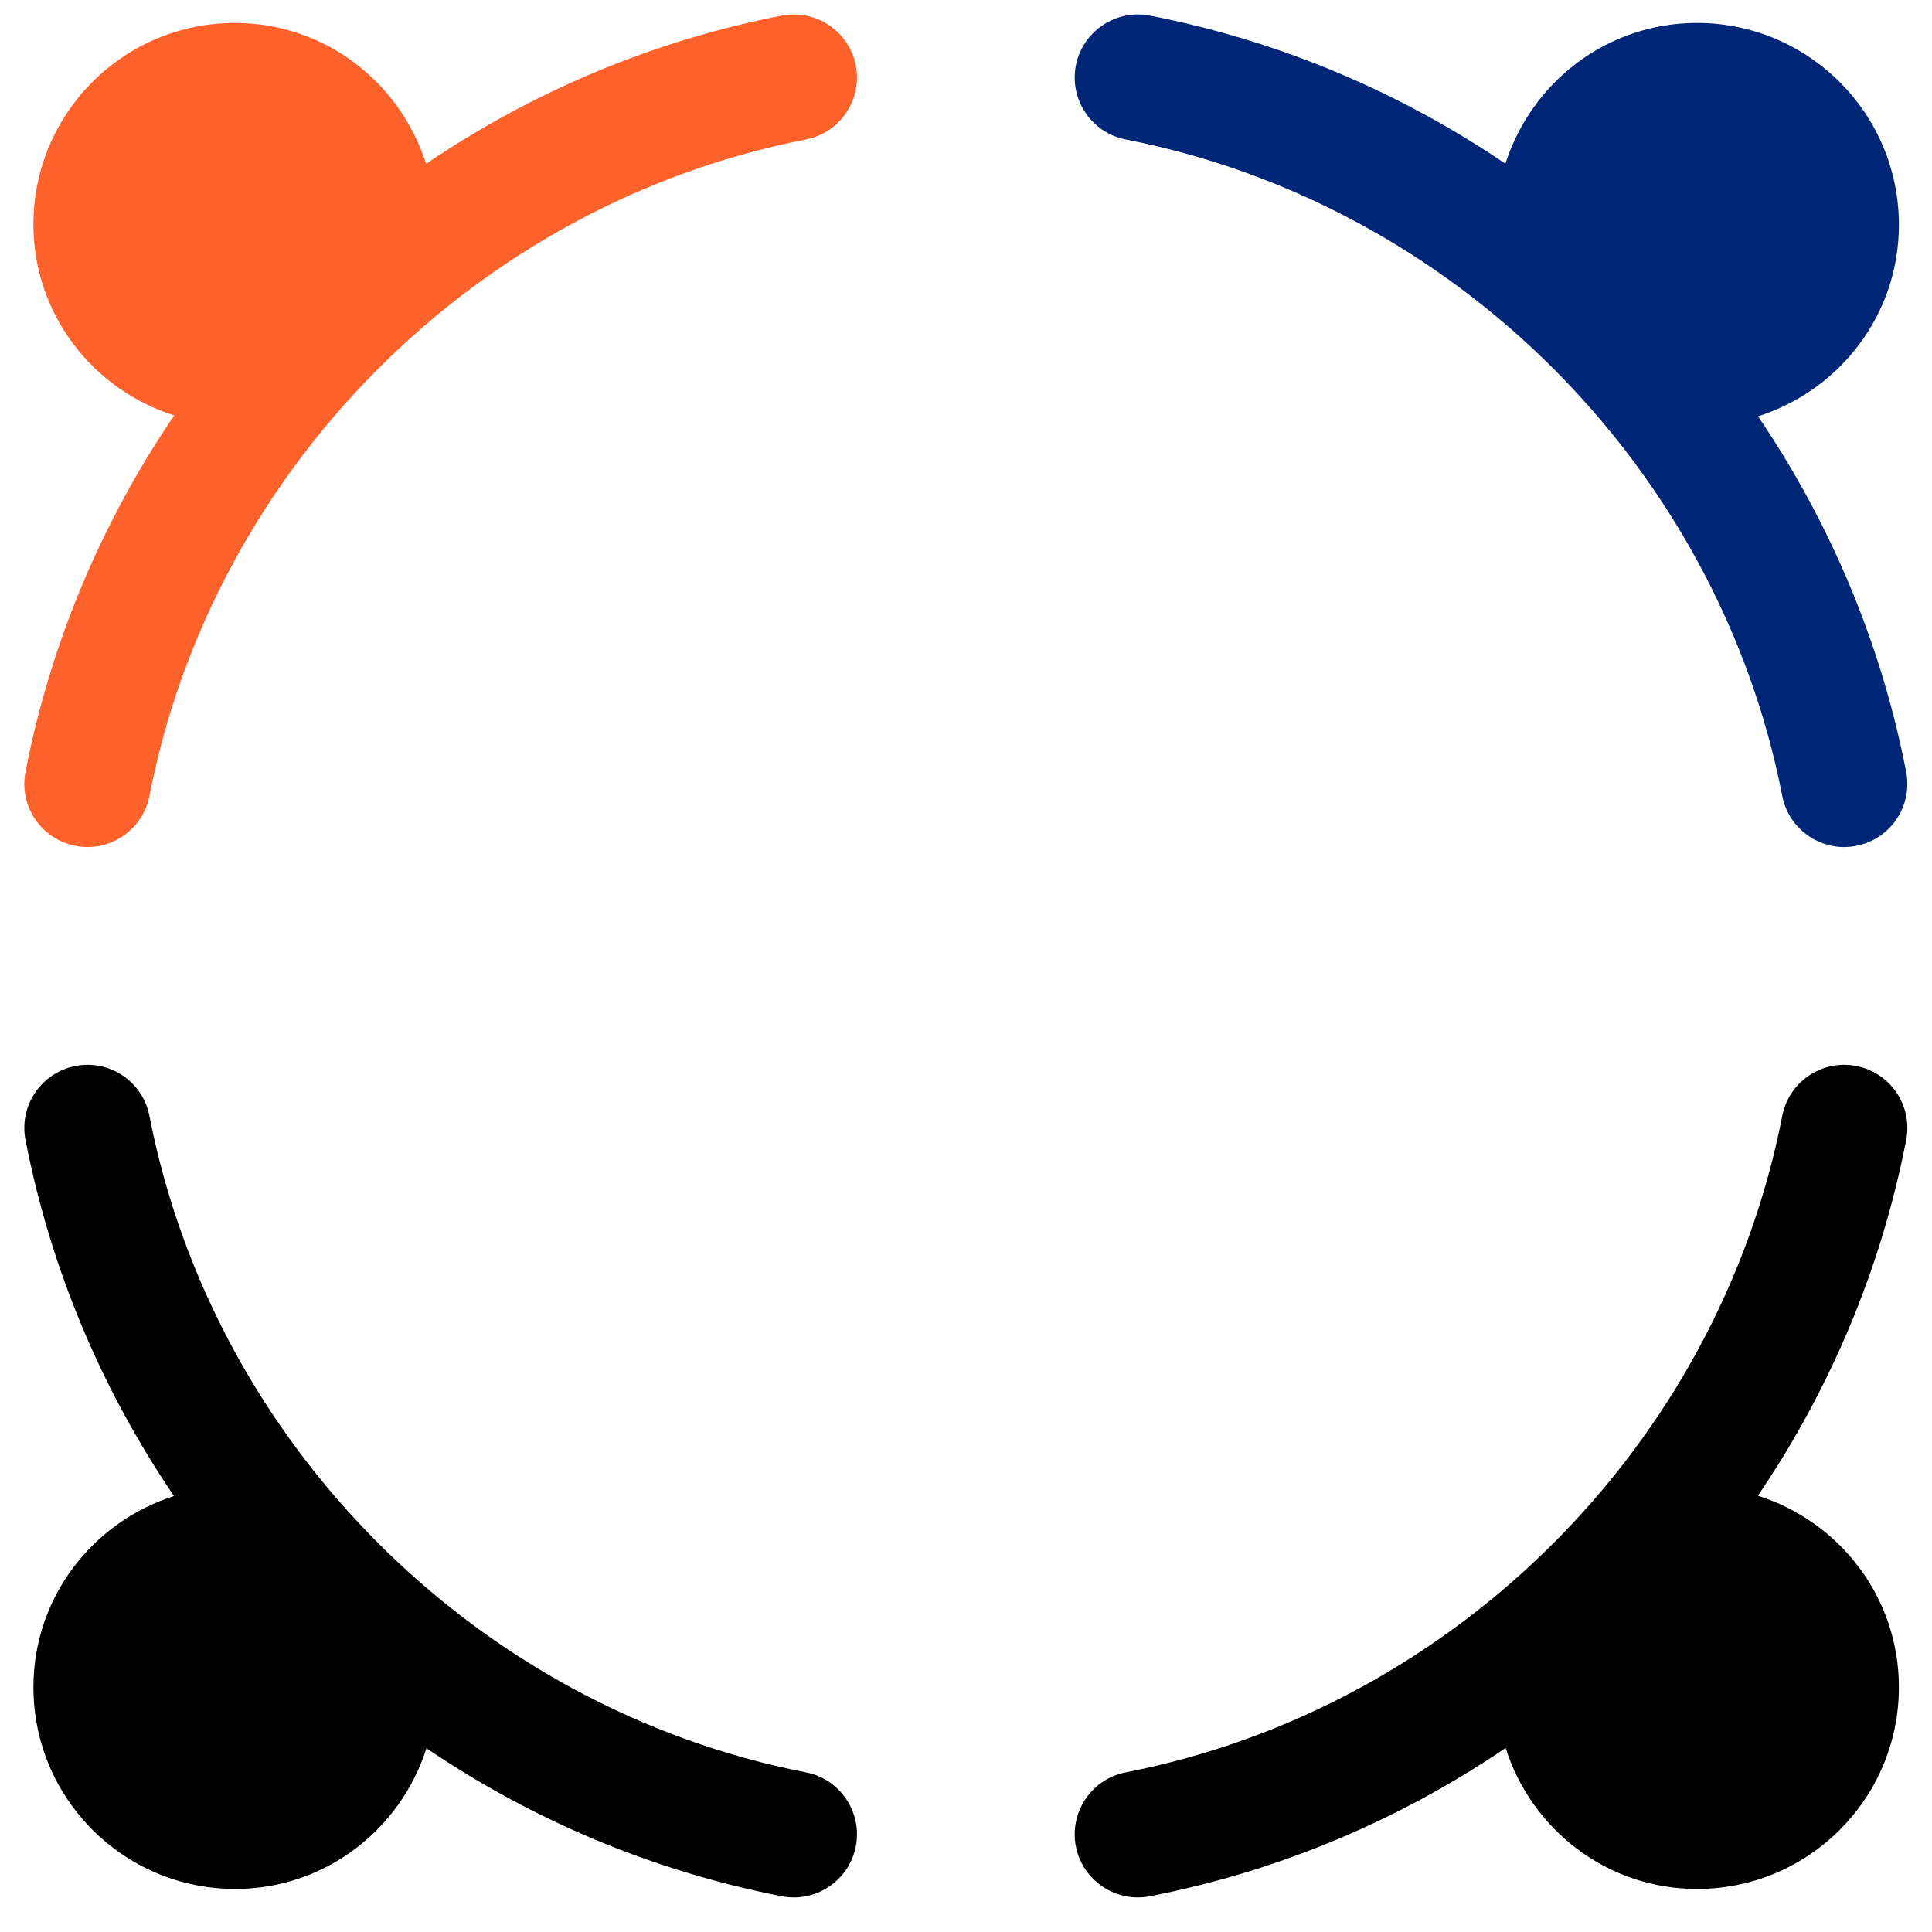 <svg width="30" height="30" viewBox="0 0 30 30" fill="none" xmlns="http://www.w3.org/2000/svg">
<g id="Layer_1">
<g id="Group">
<path id="Vector" d="M17.481 2.166C22.584 3.16 26.681 7.256 27.675 12.36C27.766 12.828 28.177 13.153 28.636 13.153C28.698 13.153 28.761 13.146 28.824 13.134C29.356 13.031 29.703 12.516 29.599 11.985C29.205 9.959 28.406 8.096 27.299 6.465C28.564 6.061 29.486 4.89 29.486 3.491C29.486 1.76 28.082 0.356 26.35 0.356C24.951 0.356 23.78 1.278 23.376 2.542C21.745 1.436 19.882 0.637 17.856 0.242C17.326 0.14 16.81 0.486 16.706 1.016C16.603 1.548 16.95 2.062 17.481 2.166Z" fill="#002677"/>
<path id="Vector_2" d="M12.139 0.242C10.112 0.637 8.248 1.437 6.616 2.544C6.215 1.279 5.045 0.356 3.647 0.356C1.92 0.356 0.519 1.756 0.519 3.483C0.519 4.881 1.441 6.05 2.705 6.451C1.594 8.085 0.791 9.953 0.396 11.985C0.292 12.516 0.639 13.031 1.171 13.134C1.234 13.146 1.297 13.153 1.359 13.153C1.819 13.153 2.229 12.828 2.32 12.36C3.314 7.256 7.411 3.16 12.514 2.166C13.045 2.062 13.392 1.548 13.289 1.016C13.185 0.486 12.671 0.14 12.139 0.242Z" fill="#FF612B"/>
<path id="Vector_3" d="M28.824 16.553C28.297 16.448 27.778 16.795 27.675 17.327C26.681 22.431 22.584 26.527 17.481 27.521C16.95 27.624 16.603 28.139 16.706 28.671C16.797 29.138 17.208 29.463 17.667 29.463C17.729 29.463 17.792 29.457 17.856 29.445C19.883 29.05 21.747 28.25 23.379 27.143C23.782 28.409 24.953 29.332 26.352 29.332C28.083 29.332 29.486 27.929 29.486 26.198C29.486 24.799 28.563 23.628 27.297 23.225C28.405 21.594 29.205 19.729 29.599 17.702C29.703 17.171 29.356 16.656 28.824 16.553Z" fill="black"/>
<path id="Vector_4" d="M12.514 27.521C7.411 26.527 3.314 22.431 2.32 17.327C2.217 16.796 1.703 16.448 1.171 16.553C0.639 16.656 0.292 17.171 0.396 17.702C0.791 19.731 1.592 21.597 2.701 23.23C1.439 23.634 0.519 24.803 0.519 26.199C0.519 27.929 1.922 29.332 3.652 29.332C5.049 29.332 6.219 28.41 6.622 27.147C8.252 28.252 10.115 29.05 12.139 29.445C12.203 29.457 12.266 29.463 12.328 29.463C12.787 29.463 13.198 29.138 13.289 28.67C13.392 28.139 13.045 27.624 12.514 27.521Z" fill="black"/>
</g>
</g>
</svg>
